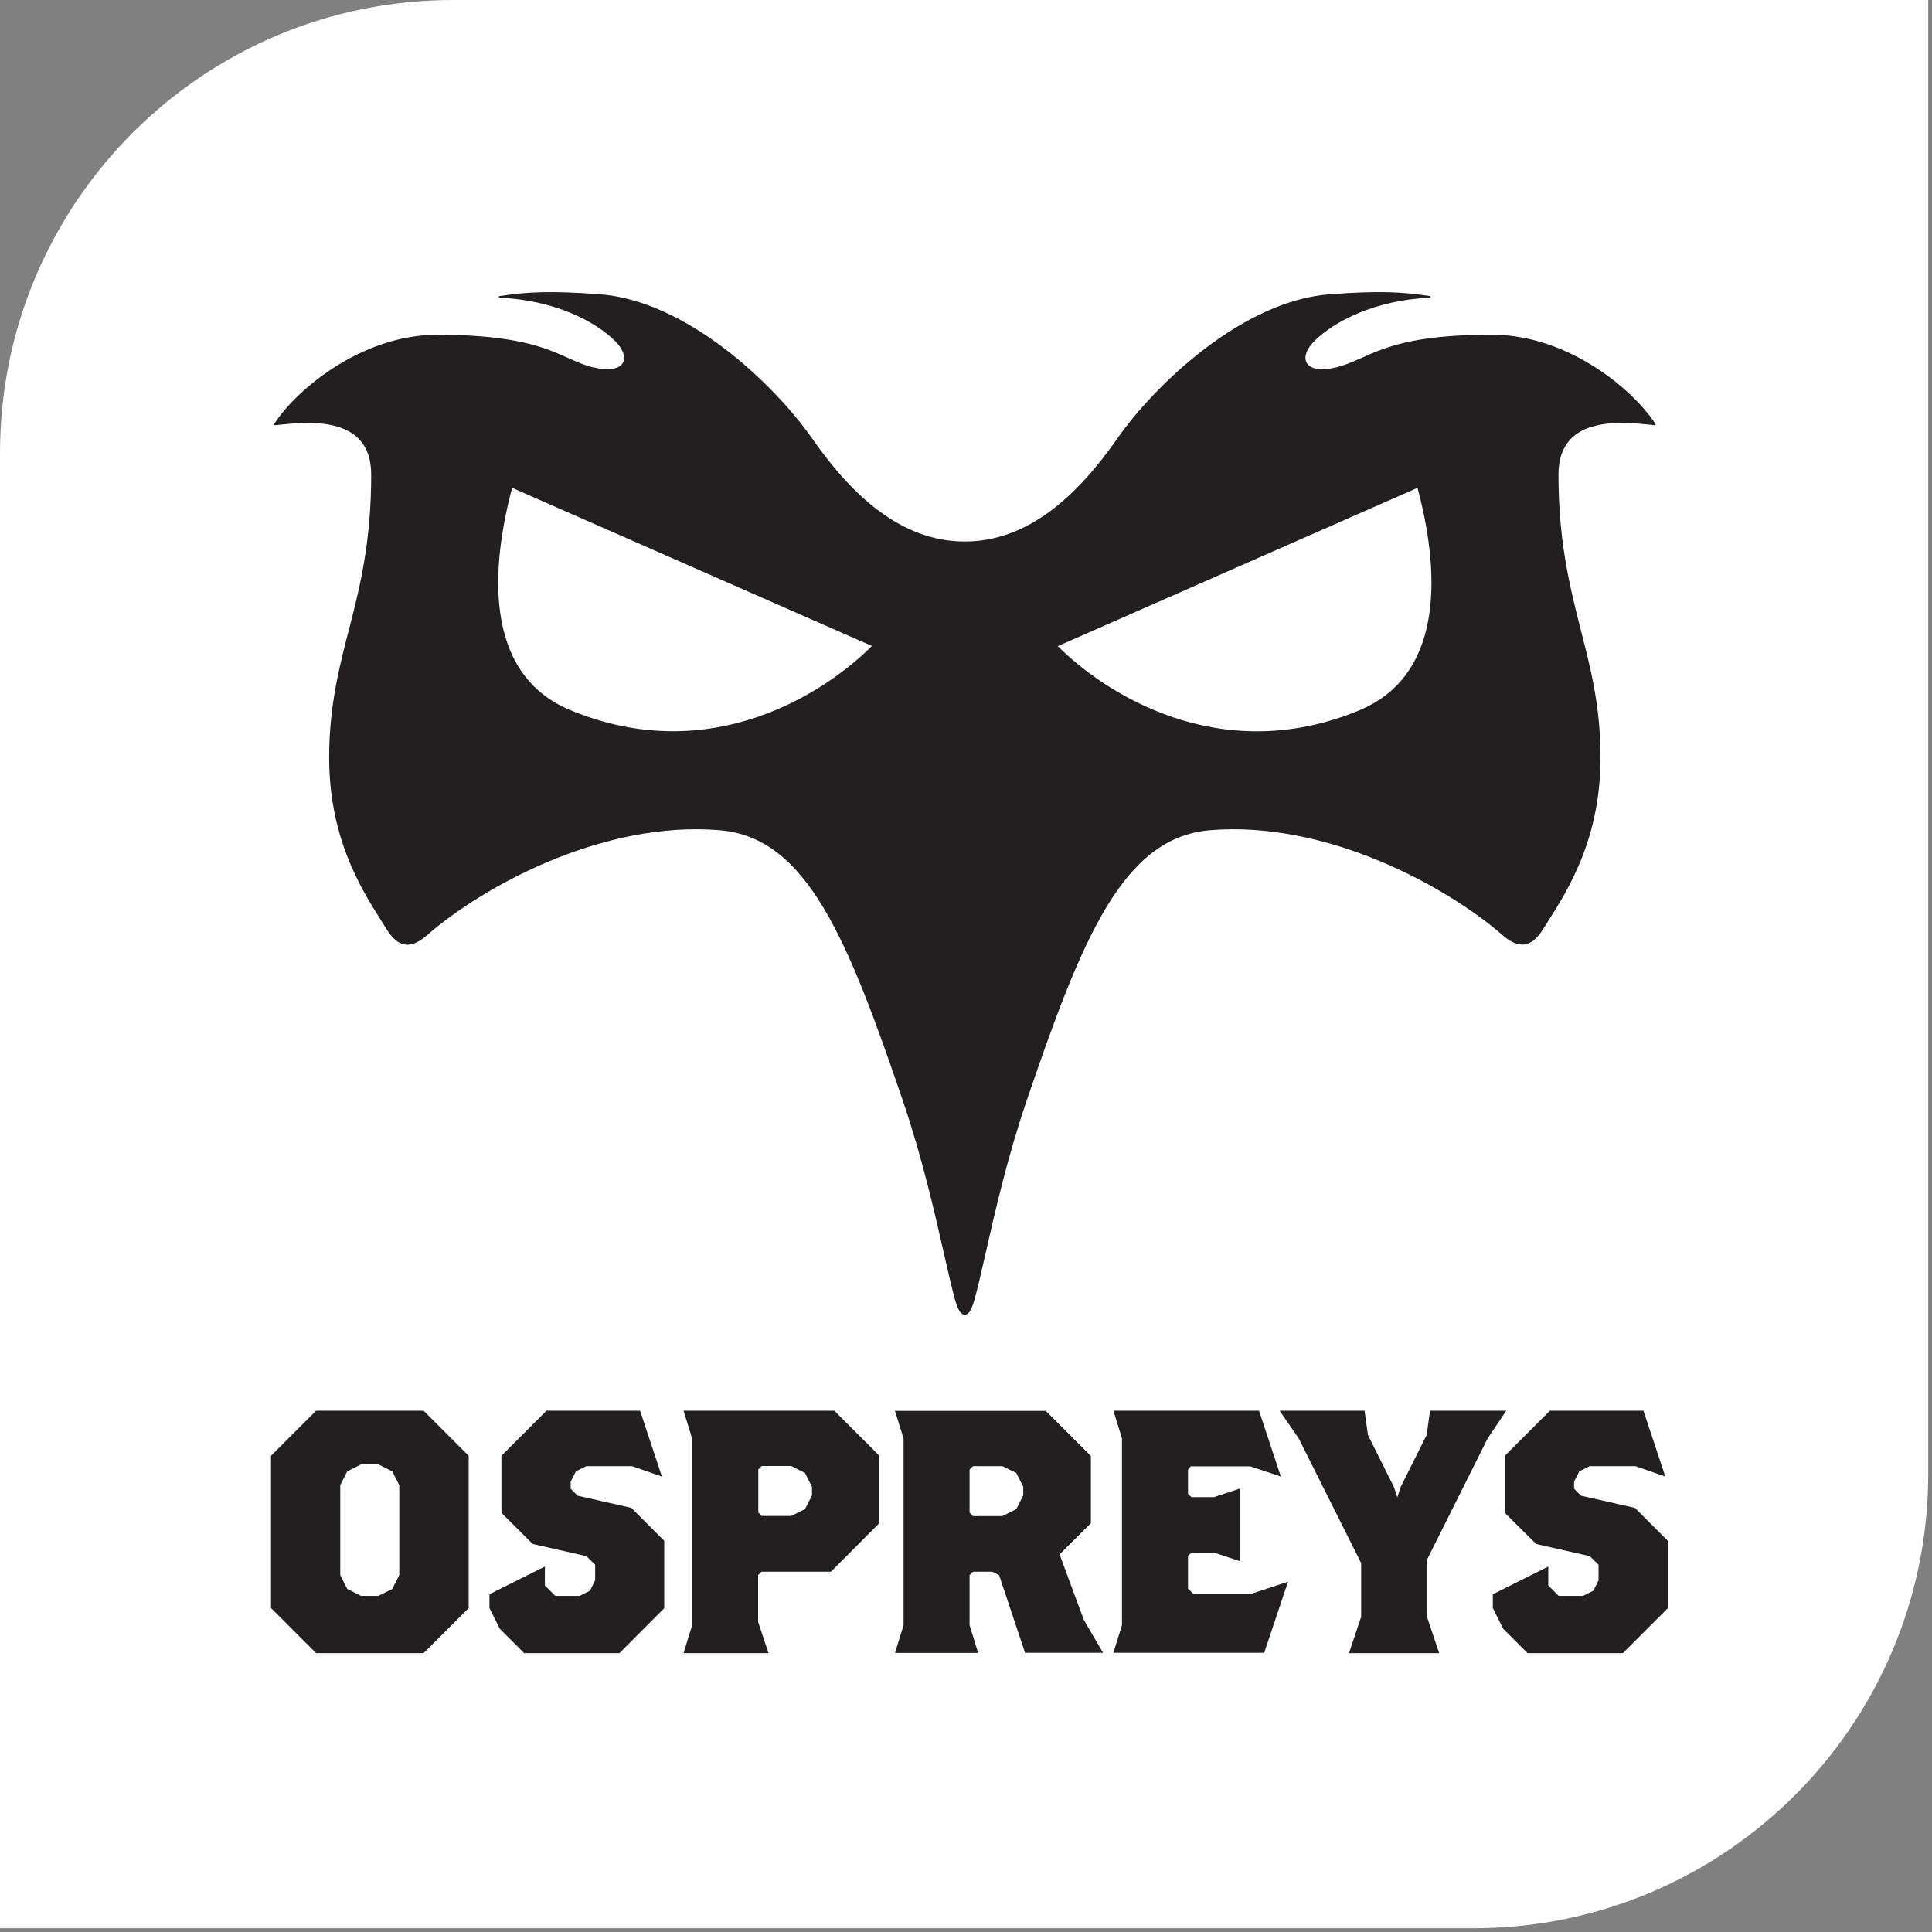 <?xml version="1.0" encoding="utf-8"?>
<!-- Generator: Adobe Illustrator 27.8.0, SVG Export Plug-In . SVG Version: 6.00 Build 0)  -->
<svg version="1.1" id="Layer_1" xmlns="http://www.w3.org/2000/svg" xmlns:xlink="http://www.w3.org/1999/xlink" x="0px" y="0px"
	 viewBox="0 0 1080 1080" style="enable-background:new 0 0 1080 1080;" xml:space="preserve">
<rect x="0" y="0" width="1080" height="1080" fill="#808080" stroke="none"/>
<style type="text/css">
	.st0{clip-path:url(#SVGID_00000121962796359985427260000006986521129201576577_);}
	.st1{clip-path:url(#SVGID_00000124841268107986666290000011694475554106565773_);fill:#FFFFFF;}
	.st2{clip-path:url(#SVGID_00000003103843518349455570000002557889236660037536_);fill:#231F20;}
</style>
<g id="URC_x5F_Logo_Tile_x5F_Ospreys_00000135658766335654343790000008217019979701986734_">
	<g>
		<defs>
			<rect id="SVGID_1_" x="0" y="0" width="1077.9" height="1077.9"/>
		</defs>
		<clipPath id="SVGID_00000056391332460871487030000011864398929818743707_">
			<use xlink:href="#SVGID_1_"  style="overflow:visible;"/>
		</clipPath>
		<g style="clip-path:url(#SVGID_00000056391332460871487030000011864398929818743707_);">
			<defs>
				<rect id="SVGID_00000036251605215095552650000016805441073456854425_" x="0" y="0" width="1077.9" height="1077.9"/>
			</defs>
			<clipPath id="SVGID_00000128475145774247634550000005601515849456858303_">
				<use xlink:href="#SVGID_00000036251605215095552650000016805441073456854425_"  style="overflow:visible;"/>
			</clipPath>
			<path style="clip-path:url(#SVGID_00000128475145774247634550000005601515849456858303_);fill:#FFFFFF;" d="M823.7,1077.9H0
				V253.3C0,113.4,113.4,0,253.3,0h824.6v823.7C1077.9,964.1,964.1,1077.9,823.7,1077.9"/>
		</g>
		<g style="clip-path:url(#SVGID_00000056391332460871487030000011864398929818743707_);">
			<defs>
				<rect id="SVGID_00000016038249843048192360000003956020520953448867_" x="151.5" y="163.4" width="780.8" height="760.7"/>
			</defs>
			<clipPath id="SVGID_00000054262550324062371820000005235724221193231521_">
				<use xlink:href="#SVGID_00000016038249843048192360000003956020520953448867_"  style="overflow:visible;"/>
			</clipPath>
			<path style="clip-path:url(#SVGID_00000054262550324062371820000005235724221193231521_);fill:#231F20;" d="M286.3,272.7
				c-11.2,41.9-17.4,103.6,32.6,124.3c78.7,32.6,142.9-10.2,168.5-35.9L286.3,272.7z M792.4,272.7l-201.1,88.5
				c25.6,25.6,89.9,68.4,168.5,35.9C809.8,376.3,803.6,314.6,792.4,272.7 M304.3,194.7c5.9,2,10.5,4.2,14.8,6.1
				c4.3,1.9,8.2,3.6,12.7,4.6c18.2,4.2,21.1-5.7,12.2-14.6c-11.3-11.3-34.1-23-64.7-24.4c-0.6,0-0.7-0.8,0-0.9c15.8-2.4,28.6-3,56-1
				c48.2,3.6,97.1,49.7,118.9,80.9c21.8,31.2,49.4,57.3,85.1,57.3c35.7,0,63.3-26.1,85.1-57.3c21.8-31.2,70.7-77.3,118.9-80.9
				c27.4-2,40.2-1.4,56,1c0.6,0.1,0.6,0.9,0,0.9c-30.6,1.4-53.4,13.1-64.7,24.4c-8.9,8.9-5.9,18.8,12.2,14.6
				c4.5-1.1,8.4-2.7,12.7-4.6c4.3-1.9,8.9-4.1,14.8-6.1c11.9-4.1,29.1-7.6,59.5-7.6c44.5,0,80.8,32.8,91.6,49.9
				c0.3,0.4,0,0.7-0.4,0.7c-4-0.4-9.2-1-14.7-1.2c-5.9-0.2-12.2,0-18,1.4c-11.6,2.7-21.1,10-21.1,27.4c0,36.2,5.9,60.7,11.7,83.8
				c2.9,11.5,5.9,22.6,8.1,34.6c2.2,12,3.7,24.8,3.7,39.8c0,24.7-5.4,44.5-12.1,60.1c-3.4,7.8-7,14.7-10.5,20.5
				c-3.5,5.9-6.7,10.8-9.3,15c-6.9,11.2-14.1,11.2-22.8,3.7c-30.6-26.7-97.8-64.2-163.7-58.7c-48.8,4.1-71.6,60.8-102.5,151.5
				c-10.7,31.5-17.6,61.9-22.7,84.4c-2.6,11.5-4.7,20.7-6.5,27c-1.8,6.1-3.4,7.9-5.3,7.9s-3.5-1.8-5.3-7.9c-1.8-6.3-3.9-15.6-6.5-27
				c-5.1-22.5-12-52.9-22.7-84.4c-30.9-90.7-53.7-147.5-102.5-151.5c-65.9-5.5-133.1,32-163.6,58.7c-8.7,7.6-15.9,7.6-22.8-3.7
				c-2.5-4.1-5.8-9.1-9.3-15c-3.5-5.9-7.1-12.7-10.5-20.5c-6.7-15.7-12.1-35.4-12.1-60.1c0-15,1.5-27.8,3.7-39.8
				c2.2-12,5.1-23.1,8.1-34.6c5.9-23,11.7-47.6,11.7-83.8c0-17.4-9.5-24.6-21.1-27.4c-5.8-1.4-12.1-1.6-18-1.4
				c-5.5,0.2-10.6,0.8-14.7,1.2c-0.5,0-0.7-0.3-0.4-0.7c10.7-17.1,47.1-49.9,91.6-49.9C275.2,187.2,292.4,190.7,304.3,194.7
				 M262,898.9v-85.1l-25.2-25.2h-60.1l-25.2,25.2v85.1l25.2,25.2h60.1L262,898.9z M223.2,880.5l-3.9,7.7l-7.8,3.9h-9.7l-7.7-3.9
				l-3.9-7.7v-50.3l3.9-7.7l7.7-3.9h9.7l7.8,3.9l3.9,7.7V880.5z M346.3,924.1H293l-13.6-13.6l-5.8-11.6v-7.7l31-15.5v10.6l5.8,5.8
				H324l5.8-2.9l2.9-5.8v-8.7l-4.9-4.8l-30-6.8l-17.5-17.4v-31.9l25.2-25.2h52.3l12.2,36.8l-16.7-5.8h-25.6l-5.8,2.9l-2.9,5.8v3.9
				l3.9,3.9l30,6.8l18.4,18.4v37.7L346.3,924.1z M491.6,851.4v-37.6l-25.2-25.2h-84.3l4.8,15.5v104.5l-4.8,15.5h47.5l-5.8-17.4
				v-26.2l1.9-1.9h38.8L491.6,851.4z M453.9,835.9l-3.9,7.7l-7.7,3.8h-16.5l-1.9-1.9v-24.1l1.9-1.9h16.5l7.7,3.9l3.9,7.7V835.9z
				 M616.6,923.9l-10.7-18.3l-13.6-36.7l17.5-17.4v-37.6l-25.2-25.2h-84.3l4.8,15.5v104.3l-4.8,15.5h46.5l-4.8-15.5v-28l1.9-1.9
				h10.7l3.9,1.9l14.5,43.4H616.6z M572,835.9l-3.9,7.7l-7.7,3.9h-16.5l-1.9-1.9v-24.1l1.9-1.9h16.5l7.7,3.8l3.9,7.7V835.9z
				 M706.7,923.9h-84.3l4.8-15.5V804.1l-4.8-15.5h81.4l12.2,36.8l-17.1-5.7h-33.3l-1.5,1.9v13.4l1.9,1.9h12.6l14.5-4.8v40.6
				l-14.5-4.8H666l-1.9,1.9V888l2.9,2.9h32.6l20.4-6.7L706.7,923.9z M831.6,804.1l-33.9,67.8v31.9l6.8,20.3h-50.4l6.8-20.3v-30
				L726,804.1l-10.7-15.5h47.5l1.9,13.6l14.5,29l1.9,5.8l1.9-5.8l14.5-29l1.9-13.6h42.6L831.6,804.1z M907.2,924.1h-53.3l-13.6-13.6
				l-5.8-11.6v-7.7l31-15.5v10.6l5.8,5.8h13.6l5.8-2.9l2.9-5.8v-8.7l-4.9-4.8l-30-6.8l-17.5-17.4v-31.9l25.2-25.2h52.3l12.2,36.8
				l-16.7-5.8h-25.6l-5.8,2.9l-2.9,5.8v3.9l3.9,3.9l30.1,6.8l18.4,18.4v37.7L907.2,924.1z"/>
		</g>
	</g>
</g>
</svg>
